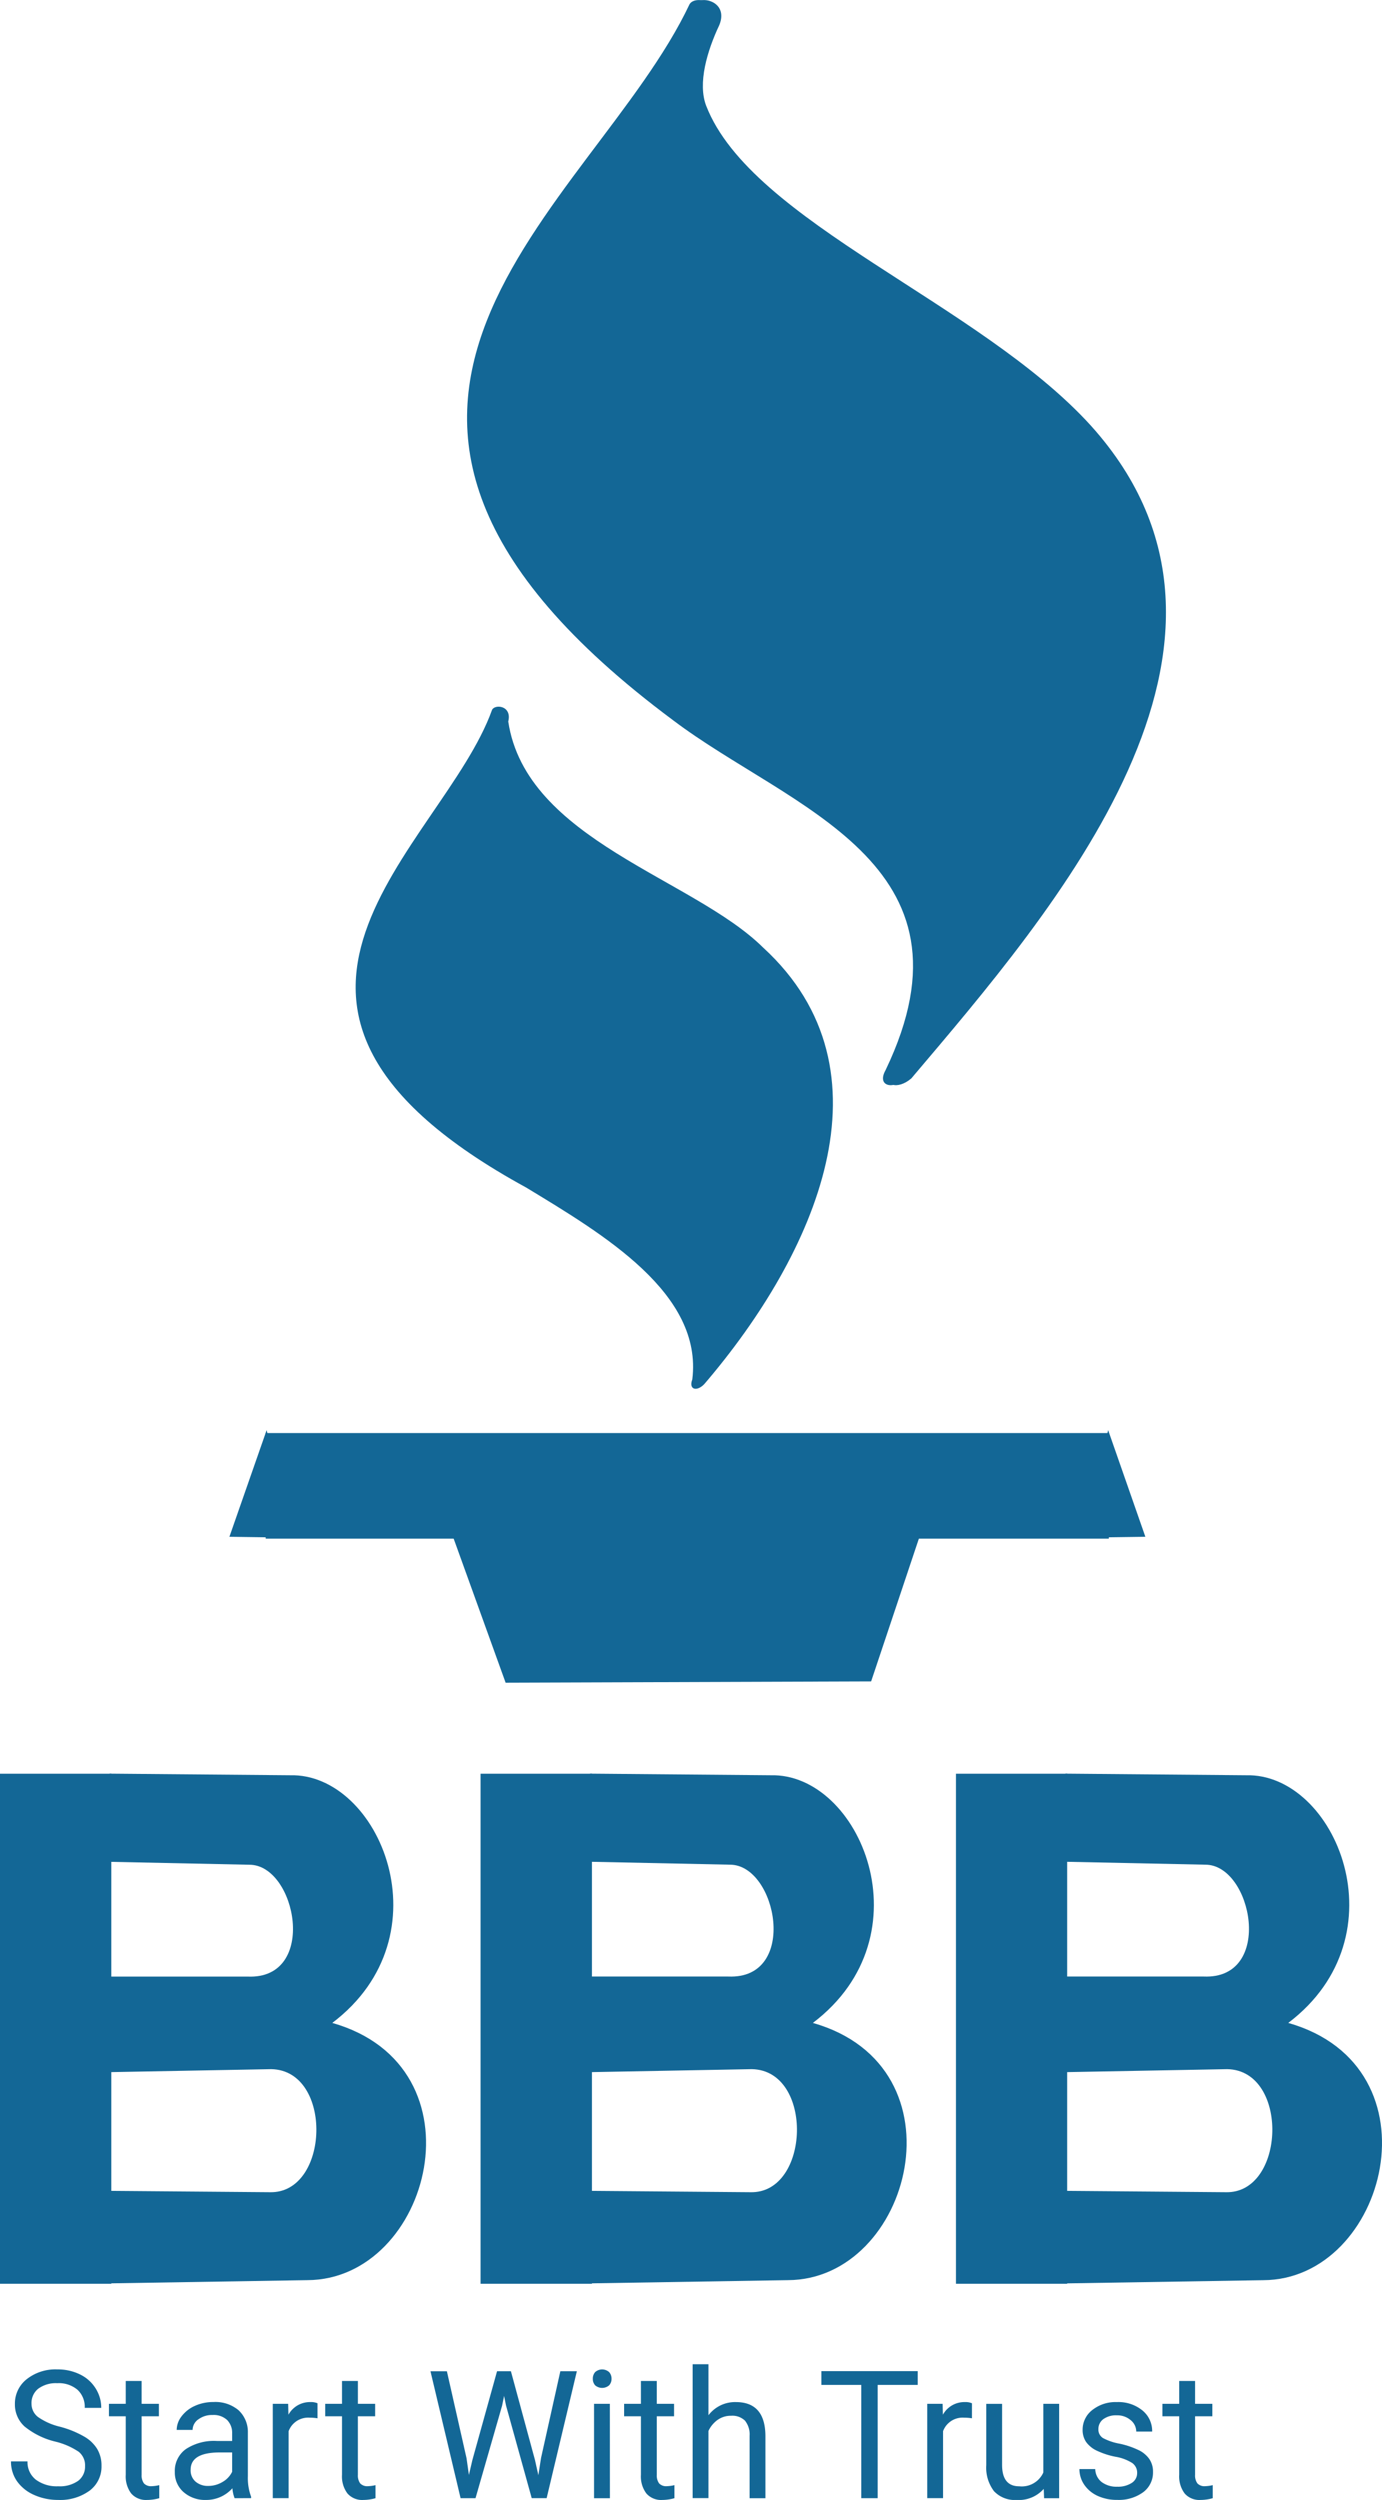 <svg xmlns="http://www.w3.org/2000/svg" width="74.067" height="133.941" viewBox="0 0 74.067 133.941">
  <g id="_9" data-name="9" transform="translate(-1.367 -2.323)">
    <path id="Path_29405" data-name="Path 29405" d="M27.447,2.549c-5.158,10.927-23.535,21.526-.874,38.369,6.246,4.724,16.724,7.6,11.381,18.736-.476.85.355,1.085,1.1.448,7.657-9.038,20.11-23.333,9.623-34.976C42.709,18.554,30.5,14.241,28.064,8c-.471-1.208.048-2.954.7-4.334.524-1.282-1.036-1.619-1.314-1.117Z" transform="translate(10.876)" fill="#136796" fill-rule="evenodd"/>
    <path id="Path_29406" data-name="Path 29406" d="M27.6,2.549C22.446,13.476,4.069,24.075,26.73,40.918c6.246,4.724,16.724,7.6,11.381,18.736-.476.85.355,1.085,1.1.448,7.657-9.038,20.11-23.333,9.623-34.976C42.866,18.554,30.655,14.241,28.221,8c-.471-1.208.048-2.954.7-4.334.524-1.282-1.036-1.619-1.314-1.117Z" transform="translate(10.997)" fill="#136796" fill-rule="evenodd"/>
    <path id="Path_29407" data-name="Path 29407" d="M19.45,23.922C16.8,31.275,3.411,39.737,21.288,49.5c4.151,2.518,9.471,5.669,8.9,10.278-.222.587.3.67.693.193,5.884-6.9,10.317-16.719,3.1-23.333C30.21,32.914,21.284,30.885,20.324,24.53c.218-.871-.75-.953-.879-.6Z" transform="translate(8.282 16.45)" fill="#136796" fill-rule="evenodd"/>
    <path id="Path_29408" data-name="Path 29408" d="M9.419,45.742H54.607V51.4H9.419Z" transform="translate(6.186 33.36)" fill="#136796"/>
    <path id="Path_29409" data-name="Path 29409" d="M10.315,45.653,8.32,51.367l3.422.049Zm45.1,0,1.995,5.714-3.421.049ZM19.79,49.946l3.333,9.239,19.59-.07,3.067-9.169H19.79Z" transform="translate(5.342 33.292)" fill="#136796" fill-rule="evenodd"/>
    <path id="Path_29410" data-name="Path 29410" d="M1.367,56.063H7.332V83.389H1.367Z" transform="translate(0 41.291)" fill="#136796"/>
    <path id="Path_29411" data-name="Path 29411" d="M5.419,56.061l9.66.086c4.8-.131,8.463,8.586,2.269,13.269,8.262,2.354,5.279,13.762-1.342,13.782l-10.667.173L3.827,78.4l10.164.086c3.22.094,3.425-6.532.085-6.593l-9.321.173L4.5,66.934h8.314c3.788.16,2.611-6,.085-5.993l-8.314-.173-.838-3.853,1.681-.854Z" transform="translate(1.828 41.289)" fill="#136796" fill-rule="evenodd"/>
    <path id="Path_29412" data-name="Path 29412" d="M15.932,56.063H21.9V83.389H15.932Z" transform="translate(11.191 41.291)" fill="#136796"/>
    <path id="Path_29413" data-name="Path 29413" d="M19.984,56.061l9.66.086c4.8-.131,8.463,8.586,2.269,13.269,8.262,2.354,5.279,13.762-1.342,13.782L19.9,83.371,18.392,78.4l10.164.086c3.22.094,3.425-6.532.085-6.593l-9.321.173-.254-5.135h8.314c3.788.16,2.611-6,.085-5.993l-8.314-.173-.838-3.853,1.681-.854Z" transform="translate(13.019 41.289)" fill="#136796" fill-rule="evenodd"/>
    <path id="Path_29414" data-name="Path 29414" d="M30.34,56.063H36.3V83.389H30.34Z" transform="translate(22.261 41.291)" fill="#136796"/>
    <path id="Path_29415" data-name="Path 29415" d="M34.392,56.061l9.66.086c4.8-.131,8.463,8.586,2.269,13.269C54.582,71.77,51.6,83.177,44.978,83.2l-10.667.173L32.8,78.4l10.164.086c3.22.094,3.425-6.532.085-6.593l-9.321.173-.254-5.135h8.314c3.788.16,2.611-6,.085-5.993l-8.314-.173-.838-3.853,1.681-.854Z" transform="translate(24.089 41.289)" fill="#136796" fill-rule="evenodd"/>
    <path id="Path_29416" data-name="Path 29416" d="M4.075,77.978a4.152,4.152,0,0,1-1.651-.813,1.582,1.582,0,0,1-.514-1.2,1.654,1.654,0,0,1,.628-1.327,2.476,2.476,0,0,1,1.641-.528,2.677,2.677,0,0,1,1.224.271,2.011,2.011,0,0,1,.834.748,1.929,1.929,0,0,1,.3,1.042H5.652a1.242,1.242,0,0,0-.385-.967,1.544,1.544,0,0,0-1.087-.355,1.585,1.585,0,0,0-1.018.294.977.977,0,0,0-.362.808.891.891,0,0,0,.344.706,3.429,3.429,0,0,0,1.178.523,5.275,5.275,0,0,1,1.3.528,1.947,1.947,0,0,1,.7.668,1.724,1.724,0,0,1,.229.9,1.607,1.607,0,0,1-.633,1.327,2.67,2.67,0,0,1-1.692.5,3.111,3.111,0,0,1-1.284-.266,2.2,2.2,0,0,1-.922-.738A1.83,1.83,0,0,1,1.7,79.039h.885a1.19,1.19,0,0,0,.445.977,1.875,1.875,0,0,0,1.2.355,1.705,1.705,0,0,0,1.068-.29.948.948,0,0,0,.371-.79.925.925,0,0,0-.344-.771A3.88,3.88,0,0,0,4.075,77.978Z" transform="translate(0.256 55.159)" fill="#136796"/>
    <path id="Path_29417" data-name="Path 29417" d="M6.42,74.462v1.224h.926v.668H6.42V79.49a.721.721,0,0,0,.124.458.52.52,0,0,0,.422.15,2.013,2.013,0,0,0,.4-.056v.7a2.419,2.419,0,0,1-.651.094,1.046,1.046,0,0,1-.857-.351,1.526,1.526,0,0,1-.289-1V76.354h-.9v-.668h.9V74.462Z" transform="translate(2.537 55.427)" fill="#136796"/>
    <path id="Path_29418" data-name="Path 29418" d="M9.87,80.252a1.846,1.846,0,0,1-.119-.533,1.876,1.876,0,0,1-1.412.626,1.745,1.745,0,0,1-1.206-.421,1.391,1.391,0,0,1-.468-1.075,1.435,1.435,0,0,1,.587-1.225,2.738,2.738,0,0,1,1.66-.439h.825v-.4a.974.974,0,0,0-.266-.72,1.051,1.051,0,0,0-.784-.271,1.22,1.22,0,0,0-.761.234.692.692,0,0,0-.307.566H6.766a1.2,1.2,0,0,1,.261-.729,1.818,1.818,0,0,1,.715-.561,2.383,2.383,0,0,1,.995-.206,1.931,1.931,0,0,1,1.343.439,1.583,1.583,0,0,1,.5,1.2v2.328a2.9,2.9,0,0,0,.174,1.108v.075Zm-1.408-.659a1.469,1.469,0,0,0,.757-.21,1.262,1.262,0,0,0,.518-.547V77.8H9.072q-1.559,0-1.559.93a.794.794,0,0,0,.266.636A1.009,1.009,0,0,0,8.463,79.593Z" transform="translate(4.071 55.918)" fill="#136796"/>
    <path id="Path_29419" data-name="Path 29419" d="M12.032,75.97a2.5,2.5,0,0,0-.417-.033,1.117,1.117,0,0,0-1.132.724v3.589H9.634V75.195h.825l.014.584a1.316,1.316,0,0,1,1.183-.678.854.854,0,0,1,.376.065Z" transform="translate(6.352 55.918)" fill="#136796"/>
    <path id="Path_29420" data-name="Path 29420" d="M12.975,74.462v1.224H13.9v.668h-.926V79.49a.72.72,0,0,0,.124.458.52.52,0,0,0,.422.15,2.013,2.013,0,0,0,.4-.056v.7a2.419,2.419,0,0,1-.651.094,1.046,1.046,0,0,1-.857-.351,1.526,1.526,0,0,1-.289-1V76.354h-.9v-.668h.9V74.462Z" transform="translate(7.573 55.427)" fill="#136796"/>
    <path id="Path_29421" data-name="Path 29421" d="M16.347,78.825l.128.9.188-.808,1.32-4.749h.743l1.288,4.749.183.822.142-.916,1.036-4.655h.885l-1.619,6.8h-.8l-1.376-4.959-.105-.519-.105.519L16.829,80.97h-.8l-1.614-6.8h.88Z" transform="translate(10.023 55.199)" fill="#136796"/>
    <path id="Path_29422" data-name="Path 29422" d="M20.251,81.011H19.4V75.954h.848Zm-.917-6.4a.529.529,0,0,1,.124-.355.56.56,0,0,1,.752,0,.516.516,0,0,1,.128.355.5.5,0,0,1-.128.35.574.574,0,0,1-.752,0A.511.511,0,0,1,19.334,74.613Z" transform="translate(13.804 55.159)" fill="#136796"/>
    <path id="Path_29423" data-name="Path 29423" d="M22.034,74.462v1.224h.926v.668h-.926V79.49a.72.72,0,0,0,.124.458.52.52,0,0,0,.422.15,2.012,2.012,0,0,0,.4-.056v.7a2.419,2.419,0,0,1-.651.094,1.046,1.046,0,0,1-.857-.351,1.526,1.526,0,0,1-.289-1V76.354h-.9v-.668h.9V74.462Z" transform="translate(14.533 55.427)" fill="#136796"/>
    <path id="Path_29424" data-name="Path 29424" d="M23.207,76.688a1.791,1.791,0,0,1,1.467-.706q1.573,0,1.586,1.809v3.342h-.848V77.786a1.172,1.172,0,0,0-.248-.808.964.964,0,0,0-.747-.262,1.208,1.208,0,0,0-.724.224,1.514,1.514,0,0,0-.486.589v3.6h-.848V73.954h.848Z" transform="translate(16.129 55.037)" fill="#136796"/>
    <path id="Path_29425" data-name="Path 29425" d="M31.424,74.9H29.278V80.97H28.4V74.9H26.261v-.738h5.163Z" transform="translate(19.127 55.199)" fill="#136796"/>
    <path id="Path_29426" data-name="Path 29426" d="M31.867,75.97a2.5,2.5,0,0,0-.417-.033,1.117,1.117,0,0,0-1.132.724v3.589h-.848V75.195h.825l.014.584a1.316,1.316,0,0,1,1.183-.678.854.854,0,0,1,.376.065Z" transform="translate(21.591 55.918)" fill="#136796"/>
    <path id="Path_29427" data-name="Path 29427" d="M34.339,79.711a1.785,1.785,0,0,1-1.453.594,1.538,1.538,0,0,1-1.21-.467,2.076,2.076,0,0,1-.417-1.393v-3.29h.848v3.267q0,1.15.917,1.15a1.266,1.266,0,0,0,1.293-.738V75.154h.848v5.057h-.807Z" transform="translate(22.966 55.959)" fill="#136796"/>
    <path id="Path_29428" data-name="Path 29428" d="M37.176,78.91a.633.633,0,0,0-.261-.542,2.406,2.406,0,0,0-.9-.337,4.26,4.26,0,0,1-1.022-.336,1.485,1.485,0,0,1-.56-.467,1.145,1.145,0,0,1-.179-.645,1.323,1.323,0,0,1,.514-1.052,2,2,0,0,1,1.32-.43,2.038,2.038,0,0,1,1.366.444,1.419,1.419,0,0,1,.527,1.136h-.853a.784.784,0,0,0-.3-.612,1.087,1.087,0,0,0-.743-.257,1.143,1.143,0,0,0-.724.206.651.651,0,0,0-.261.537.527.527,0,0,0,.243.472,2.944,2.944,0,0,0,.876.3,4.523,4.523,0,0,1,1.032.346,1.481,1.481,0,0,1,.582.486,1.185,1.185,0,0,1,.193.687,1.309,1.309,0,0,1-.532,1.089,2.209,2.209,0,0,1-1.38.407,2.46,2.46,0,0,1-1.055-.215,1.746,1.746,0,0,1-.72-.6,1.488,1.488,0,0,1-.257-.837h.848a.911.911,0,0,0,.339.692,1.325,1.325,0,0,0,.844.253,1.349,1.349,0,0,0,.77-.2A.618.618,0,0,0,37.176,78.91Z" transform="translate(25.135 55.918)" fill="#136796"/>
    <path id="Path_29429" data-name="Path 29429" d="M38.348,74.462v1.224h.926v.668h-.926V79.49a.72.72,0,0,0,.124.458.52.52,0,0,0,.422.15,2.012,2.012,0,0,0,.4-.056v.7a2.419,2.419,0,0,1-.651.094,1.046,1.046,0,0,1-.857-.351,1.526,1.526,0,0,1-.289-1V76.354h-.9v-.668h.9V74.462Z" transform="translate(27.068 55.427)" fill="#136796"/>
  </g>
</svg>
